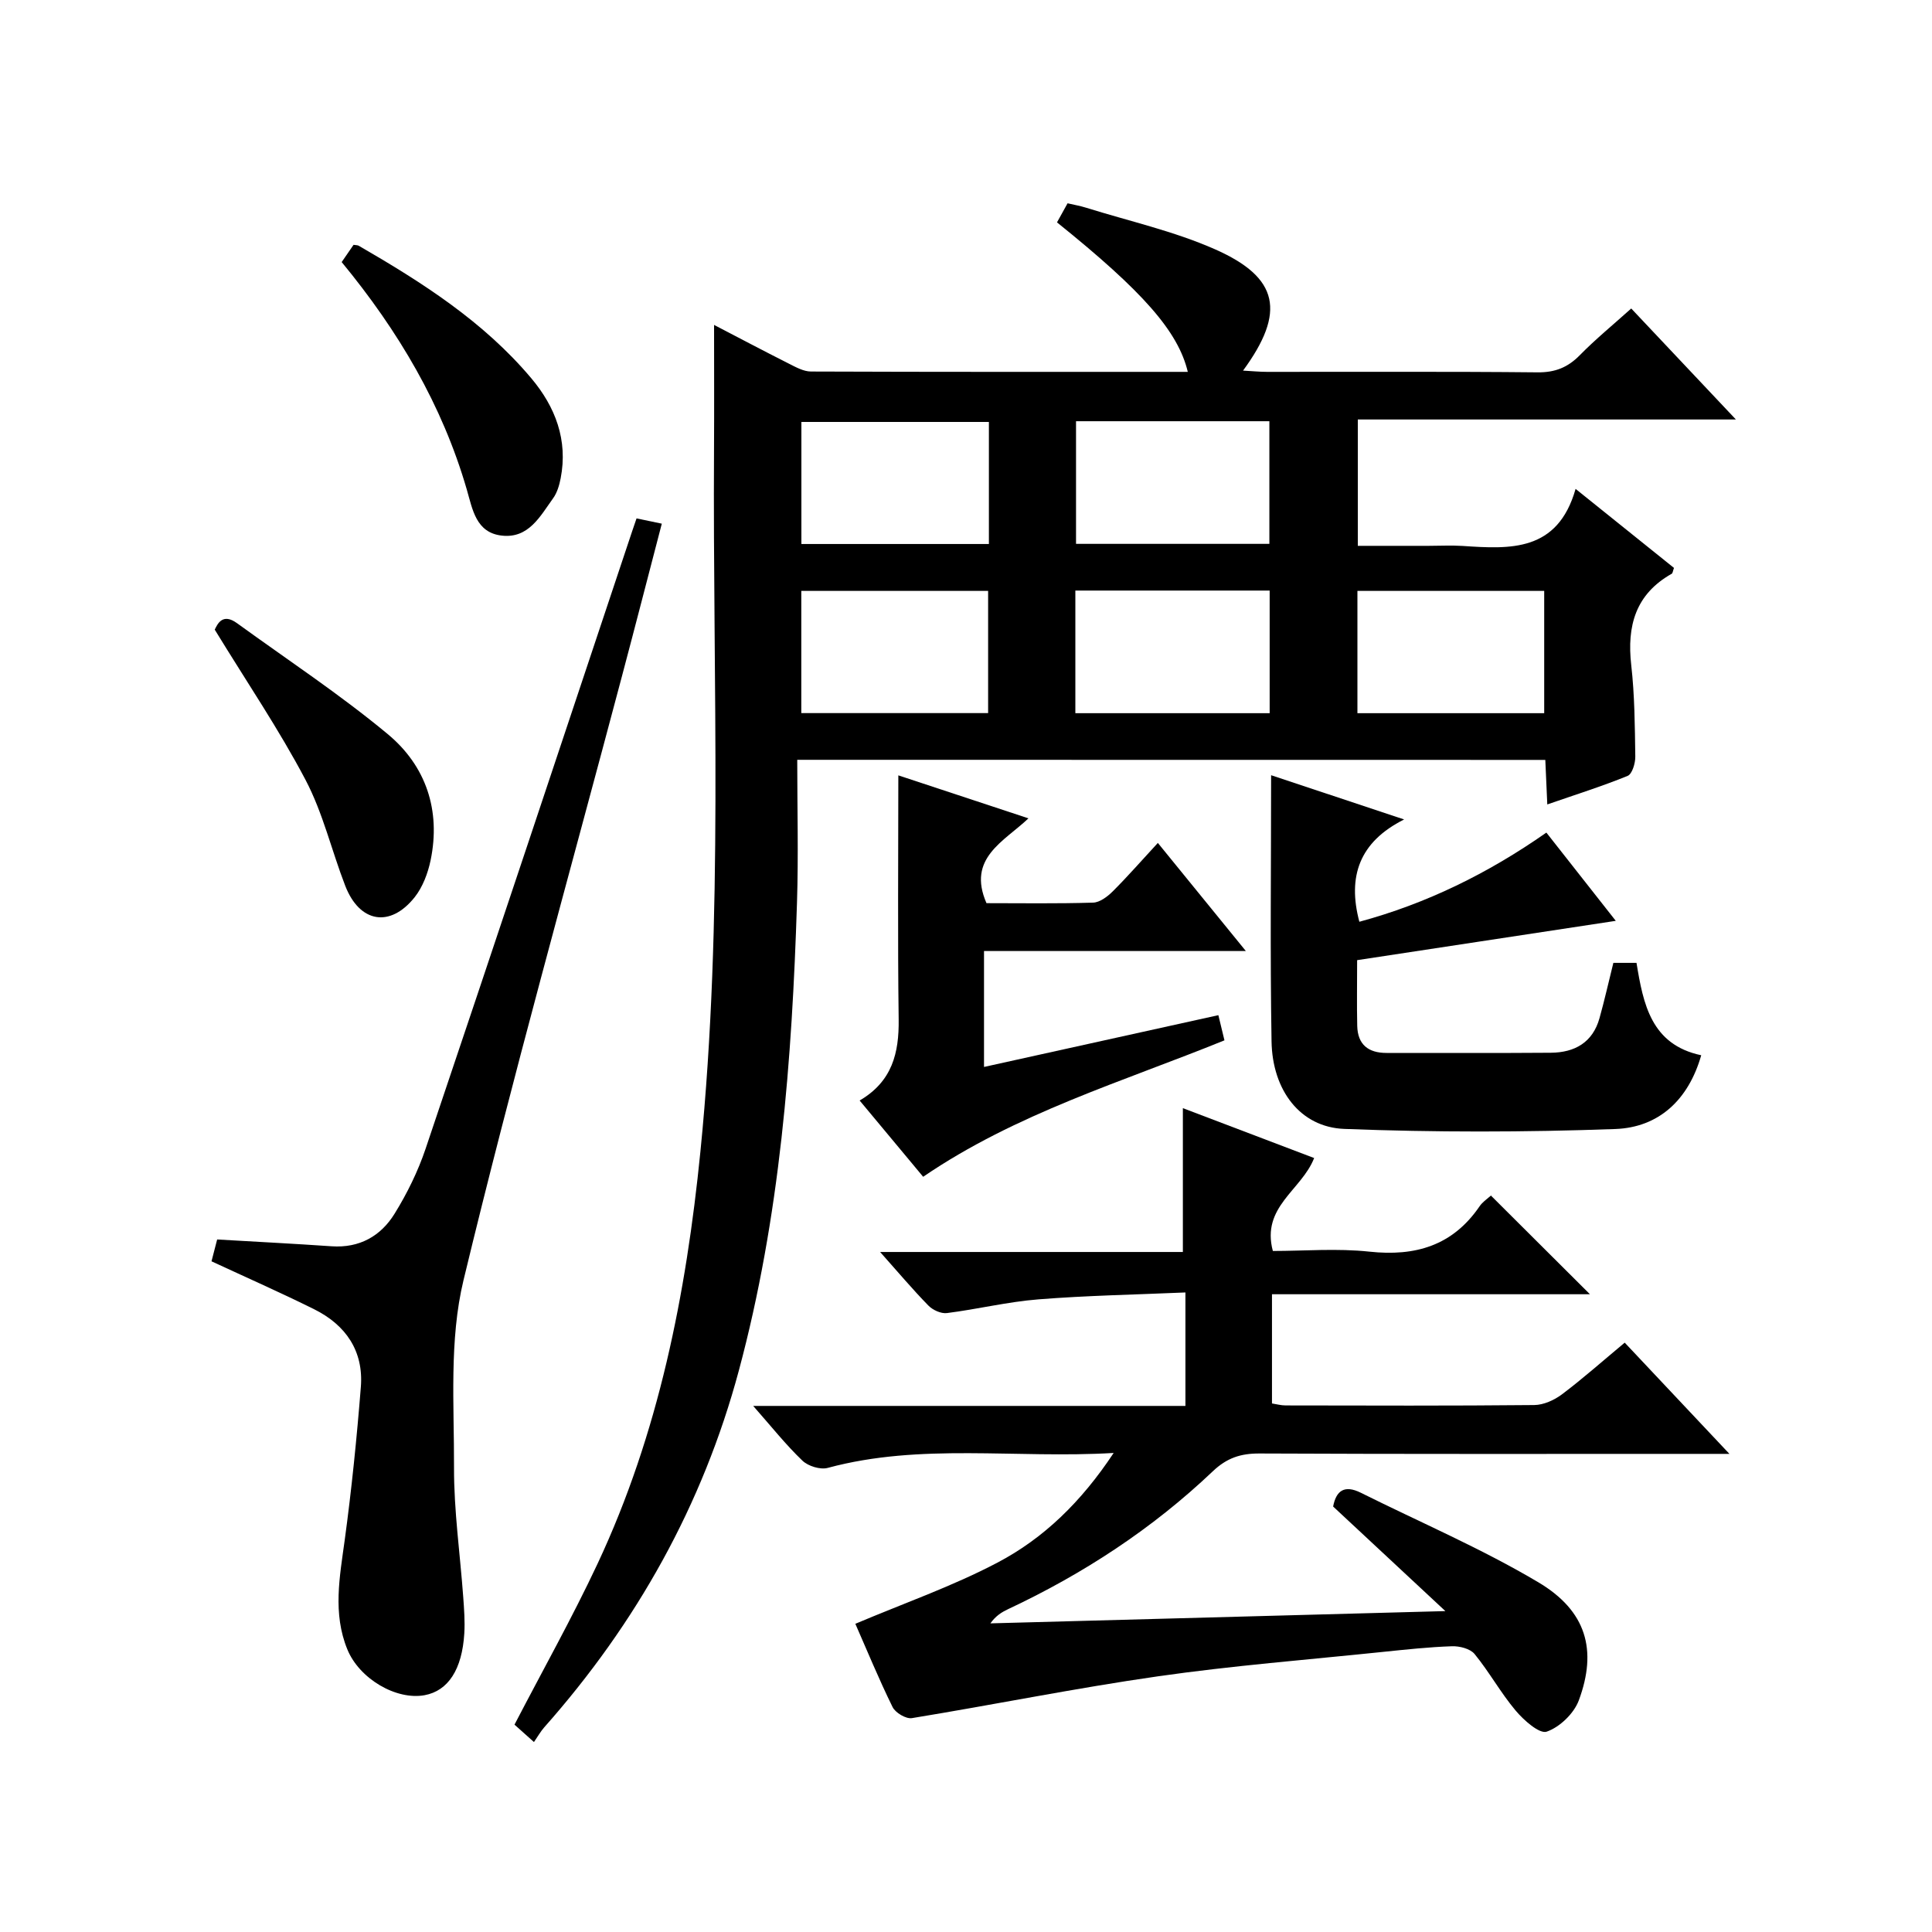 <?xml version="1.0" encoding="utf-8"?>
<svg version="1.1" id="ZDIC" xmlns="http://www.w3.org/2000/svg" xmlns:xlink="http://www.w3.org/1999/xlink" x="0px" y="0px"
	 viewBox="0 0 400 400" style="enable-background:new 0 0 400 400;" xml:space="preserve">

<g>
	
	<path d="M165.06,157.31c0,9.96,0.26,19.76-0.05,29.53c-1.03,32.67-3.52,65.19-12.04,96.92c-7.47,27.82-21.2,52.32-40.28,73.85
		c-0.76,0.86-1.33,1.89-2.14,3.06c-1.85-1.66-3.06-2.73-4.03-3.6c5.84-11.25,11.93-22.09,17.2-33.32
		c12.66-27.01,18.34-55.83,21.29-85.31c4.85-48.37,2.52-96.87,2.82-145.33c0.05-8.48,0.01-16.96,0.01-25.84
		c4.85,2.52,10.14,5.32,15.49,8.02c1.45,0.73,3.05,1.63,4.58,1.63c25.98,0.1,51.96,0.07,78.01,0.07c-2-8.36-9.24-16.61-27.08-30.95
		c0.67-1.22,1.37-2.48,2.19-3.95c1.36,0.32,2.62,0.53,3.82,0.91c8.93,2.79,18.19,4.85,26.7,8.61c13.26,5.86,14.7,12.99,5.81,25.12
		c1.89,0.1,3.42,0.26,4.95,0.26c18.66,0.02,37.33-0.09,55.99,0.1c3.65,0.04,6.28-1,8.79-3.56c3.26-3.32,6.88-6.28,10.64-9.66
		c7.02,7.45,13.96,14.8,21.67,22.98c-26.65,0-52.32,0-78.28,0c0,8.87,0,17.13,0,26.16c4.83,0,9.76,0,14.69,0
		c2.33,0,4.67-0.13,7,0.02c9.87,0.66,19.68,1.27,23.4-11.81c7.38,5.93,13.92,11.18,20.37,16.36c-0.24,0.64-0.26,1.09-0.47,1.21
		c-7.5,4.23-9.3,10.8-8.38,18.91c0.71,6.27,0.75,12.63,0.84,18.95c0.02,1.37-0.65,3.61-1.59,3.99c-5.3,2.16-10.78,3.88-16.63,5.91
		c-0.15-3.38-0.27-6.15-0.41-9.22C268.59,157.31,217.36,157.31,165.06,157.31z M222.78,87.21c0,8.79,0,17.16,0,25.39
		c13.66,0,26.9,0,40.03,0c0-8.66,0-16.92,0-25.39C249.39,87.21,236.28,87.21,222.78,87.21z M222.64,147.66c13.66,0,26.9,0,40.23,0
		c0-8.6,0-16.86,0-25.39c-13.48,0-26.71,0-40.23,0C222.64,130.75,222.64,139.01,222.64,147.66z M165.92,112.63
		c13.12,0,25.96,0,38.82,0c0-8.62,0-16.87,0-25.27c-13.11,0-25.96,0-38.82,0C165.92,95.98,165.92,104.23,165.92,112.63z
		 M165.9,147.64c13.1,0,25.94,0,38.68,0c0-8.73,0-17.1,0-25.3c-13.16,0-25.89,0-38.68,0C165.9,130.95,165.9,139.2,165.9,147.64z
		 M281.04,147.66c13.32,0,26.03,0,38.67,0c0-8.71,0-17.07,0-25.32c-13.13,0-25.85,0-38.67,0
		C281.04,130.93,281.04,139.17,281.04,147.66z"/>
	<path d="M155.94,291.08c30.37,0,59.77,0,89.49,0c0-7.84,0-15.22,0-23.49c-10.34,0.45-20.42,0.63-30.45,1.43
		c-6.35,0.5-12.61,2.04-18.94,2.84c-1.21,0.15-2.93-0.63-3.83-1.56c-3.25-3.32-6.24-6.88-9.99-11.09c21.42,0,42.07,0,62.68,0
		c0-10.18,0-19.73,0-29.78c9.03,3.43,18.05,6.86,27.18,10.33c-2.61,6.68-11,10.08-8.55,19.24c6.48,0,13.3-0.58,19.99,0.14
		c9.55,1.03,17.26-1.26,22.82-9.4c0.55-0.81,1.41-1.41,2.16-2.06c0.24-0.21,0.59-0.28,0.22-0.11c6.86,6.84,13.53,13.49,20.46,20.39
		c-21.84,0-43.7,0-65.83,0c0,7.8,0,15.05,0,22.61c0.93,0.14,1.87,0.41,2.81,0.41c17.16,0.03,34.33,0.09,51.49-0.08
		c1.94-0.02,4.14-1.02,5.73-2.21c4.38-3.3,8.49-6.96,13-10.71c7.02,7.46,13.91,14.78,21.68,23.03c-2.84,0-4.58,0-6.31,0
		c-30.33,0-60.65,0.06-90.98-0.08c-3.91-0.02-6.77,0.92-9.69,3.7c-12.5,11.88-26.79,21.22-42.39,28.54
		c-1.29,0.61-2.52,1.36-3.64,2.93c30.82-0.83,61.65-1.66,94.2-2.54c-8.37-7.8-15.71-14.64-23.24-21.65
		c0.62-3.26,2.31-4.56,5.76-2.84c12.27,6.12,24.95,11.53,36.7,18.51c10,5.93,12.27,14.06,8.4,24.48c-1.01,2.71-3.95,5.53-6.64,6.46
		c-1.5,0.52-4.75-2.36-6.43-4.36c-3.1-3.68-5.45-7.98-8.5-11.71c-0.91-1.11-3.12-1.67-4.7-1.61c-4.77,0.16-9.54,0.68-14.3,1.17
		c-15.54,1.62-31.14,2.84-46.6,5.06c-17.03,2.44-33.91,5.87-50.9,8.65c-1.22,0.2-3.42-1.11-4-2.29c-2.86-5.81-5.32-11.81-7.71-17.24
		c9.98-4.23,20.08-7.75,29.43-12.67c9.58-5.04,17.35-12.58,24.05-22.7c-20.38,1.2-39.94-2.11-59.19,3.09
		c-1.54,0.42-4.06-0.36-5.24-1.49C162.7,299.13,159.73,295.38,155.94,291.08z"/>
	<path d="M131.79,107.33c1.82,0.38,3.23,0.68,5.23,1.09c-2.76,10.57-5.47,21.12-8.27,31.65c-11.04,41.64-22.7,83.13-32.79,125
		c-2.98,12.37-1.92,25.8-1.96,38.75c-0.03,8.96,1.26,17.91,1.91,26.87c0.18,2.48,0.37,4.99,0.22,7.47
		c-0.45,7.5-3.36,11.91-8.21,12.81c-5.89,1.08-13.52-3.39-16.01-9.49c-3.05-7.47-1.58-15-0.54-22.63c1.43-10.52,2.5-21.11,3.34-31.7
		c0.59-7.44-3.12-12.83-9.66-16.08c-6.92-3.44-14-6.56-21.26-9.93c0.38-1.49,0.79-3.07,1.17-4.52c8.03,0.47,15.88,0.87,23.72,1.41
		c5.75,0.39,10.16-2.12,13.01-6.74c2.6-4.2,4.84-8.76,6.42-13.44c14.35-42.56,28.53-85.19,42.75-127.8
		C131.12,109.26,131.39,108.49,131.79,107.33z"/>
	<path d="M263.17,160.5c8.42,2.8,17.44,5.8,27.54,9.16c-9.27,4.64-11.76,11.8-9.27,21.18c13.8-3.73,26.56-9.95,38.72-18.46
		c4.77,6.07,9.35,11.89,14.37,18.27c-18.26,2.78-35.82,5.45-53.55,8.14c0,5-0.08,9.3,0.02,13.6c0.09,3.87,2.28,5.62,6.09,5.61
		c11.33-0.02,22.66,0.05,33.99-0.04c4.93-0.04,8.67-2.11,10.08-7.16c1.03-3.67,1.86-7.4,2.87-11.45c1.42,0,2.97,0,4.79,0
		c1.39,8.48,3.01,16.93,13.4,19.13c-2.65,9.28-8.82,14.94-17.78,15.27c-18.69,0.68-37.44,0.7-56.12-0.02
		c-9.09-0.35-14.89-7.96-15.06-18.11C262.95,197.32,263.17,179.01,263.17,160.5z"/>
	<path d="M257.94,196.9c-18.66,0-36.24,0-54.21,0c0,8.11,0,15.86,0,24c16.14-3.57,32.21-7.12,48.52-10.72
		c0.45,1.84,0.84,3.44,1.26,5.21c-21.15,8.6-43.12,15.1-62.38,28.25c-4.24-5.09-8.59-10.3-13.15-15.79
		c6.76-3.96,8.17-9.86,8.08-16.79c-0.22-16.8-0.07-33.6-0.07-50.53c8.23,2.72,17.23,5.7,26.94,8.9c-5.05,4.81-12.77,8.21-8.69,17.56
		c7.16,0,14.62,0.12,22.07-0.11c1.4-0.04,3-1.26,4.09-2.35c3.06-3.05,5.9-6.31,9.32-10.01C245.98,182.2,251.65,189.17,257.94,196.9z
		"/>
	<path d="M44.46,130.36c0.59-1.23,1.65-3.49,4.62-1.33c10.46,7.59,21.29,14.73,31.21,22.97c7.89,6.56,11.01,15.76,8.86,26.12
		c-0.56,2.68-1.63,5.53-3.3,7.64c-5.08,6.38-11.4,5.29-14.37-2.36c-2.82-7.28-4.61-15.06-8.21-21.91
		C57.8,151.09,51.16,141.31,44.46,130.36z"/>
	<path d="M70.74,54.26c1.02-1.48,1.76-2.55,2.46-3.57c0.49,0.08,0.84,0.05,1.09,0.2c13.11,7.58,25.85,15.7,35.72,27.44
		c4.96,5.9,7.61,12.77,6.07,20.69c-0.28,1.44-0.73,2.99-1.57,4.15c-2.68,3.72-5.07,8.36-10.63,7.72c-5.34-0.61-6.04-5.42-7.24-9.55
		C91.56,83.85,82.49,68.52,70.74,54.26z"/>
	
	
	
	
	
</g>
</svg>
